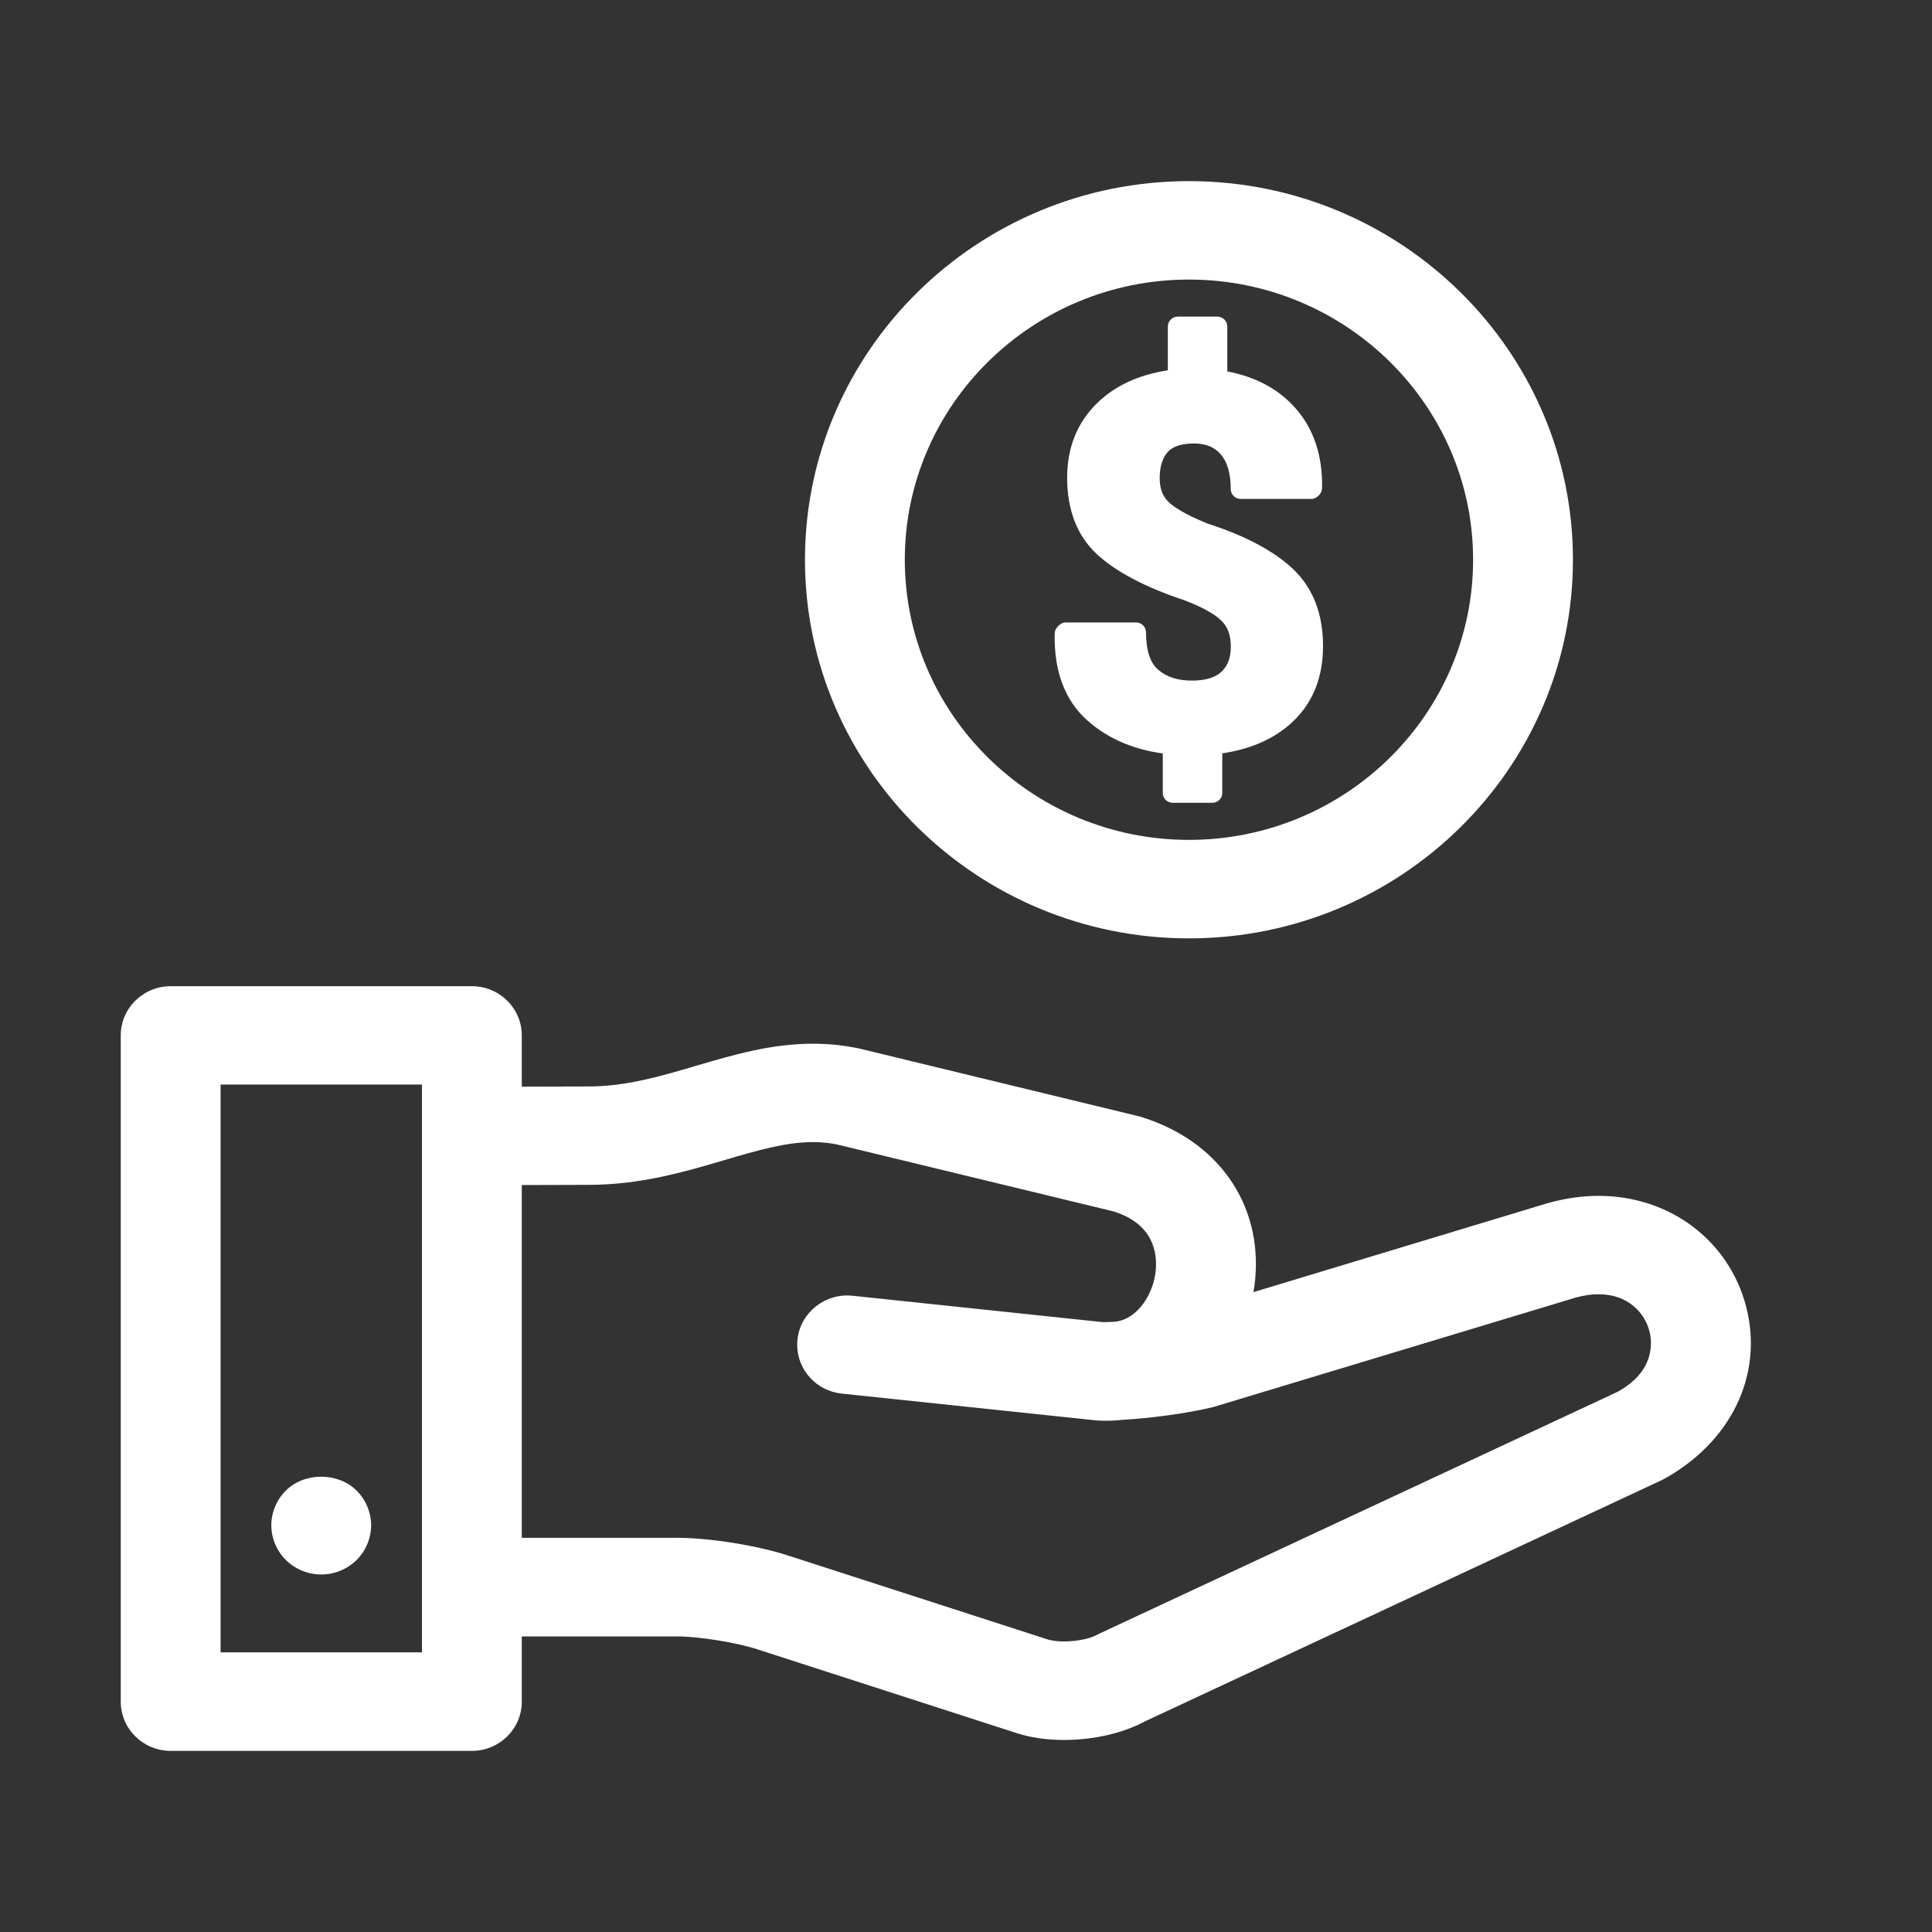 <svg width="40" height="40" viewBox="0 0 40 40" fill="none" xmlns="http://www.w3.org/2000/svg">
<rect x="0" y="0" width="40" height="40" fill="#333333" stroke="none"/>
<path d="M6.65 32.598C6.926 32.598 7.187 32.49 7.381 32.3C7.573 32.11 7.684 31.845 7.684 31.579C7.684 31.314 7.573 31.049 7.381 30.859C6.995 30.478 6.306 30.478 5.92 30.859C5.727 31.049 5.617 31.314 5.617 31.579C5.617 31.845 5.727 32.109 5.92 32.3C6.113 32.49 6.381 32.598 6.65 32.598ZM36.153 27.056C35.797 25.683 34.57 24.759 33.098 24.759C32.758 24.759 32.407 24.808 32.036 24.912L25.952 26.752C25.967 26.661 25.98 26.569 25.988 26.476C26.128 24.916 25.212 23.603 23.597 23.116L17.796 21.71C17.484 21.643 17.159 21.609 16.831 21.609C15.962 21.609 15.173 21.842 14.409 22.067C13.662 22.287 12.958 22.494 12.186 22.494C11.807 22.494 11.275 22.496 10.803 22.498V21.437C10.803 20.875 10.341 20.418 9.769 20.418H3.534C2.963 20.418 2.5 20.875 2.5 21.437V35.231C2.5 35.793 2.963 36.25 3.534 36.25H9.77C10.341 36.25 10.803 35.793 10.803 35.231V33.88H14.021C14.467 33.88 15.262 34.008 15.692 34.151L21.036 35.878C21.331 35.975 21.665 36.024 22.03 36.024C22.639 36.024 23.243 35.886 23.697 35.643L34.415 30.64C35.836 29.874 36.517 28.468 36.153 27.056ZM8.736 34.21H4.567V22.454H8.736V34.21ZM33.478 28.822L22.784 33.812C22.761 33.822 22.74 33.834 22.717 33.846C22.598 33.913 22.332 33.984 22.029 33.984C21.831 33.984 21.72 33.952 21.685 33.941L16.343 32.214C15.698 32 14.7 31.839 14.021 31.839H10.803V24.535C11.274 24.533 11.809 24.531 12.187 24.531C13.261 24.531 14.185 24.259 15.001 24.018C15.678 23.819 16.264 23.646 16.831 23.646C17.014 23.646 17.185 23.664 17.329 23.695L23.047 25.079C23.887 25.334 23.96 25.95 23.929 26.296C23.886 26.781 23.562 27.306 23.094 27.364C23.003 27.37 22.918 27.373 22.84 27.374L17.648 26.827C17.089 26.767 16.571 27.172 16.511 27.732C16.507 27.768 16.505 27.805 16.505 27.84C16.504 28.355 16.897 28.797 17.429 28.853L22.678 29.406C22.696 29.408 22.715 29.409 22.733 29.411C22.921 29.421 23.132 29.411 23.212 29.398C23.822 29.364 24.559 29.265 25.111 29.134L32.62 26.866C32.787 26.819 32.948 26.796 33.098 26.796C33.728 26.796 34.059 27.206 34.149 27.558C34.211 27.798 34.263 28.398 33.478 28.822ZM24.074 15.599V16.418C24.074 16.53 24.167 16.621 24.281 16.621H25.1C25.214 16.621 25.306 16.53 25.306 16.418V15.597C25.911 15.508 26.402 15.286 26.77 14.937C27.183 14.545 27.392 14.02 27.392 13.376C27.392 12.704 27.18 12.165 26.762 11.772C26.363 11.4 25.762 11.083 24.991 10.837C24.489 10.63 24.273 10.475 24.181 10.38C24.066 10.263 24.01 10.106 24.01 9.898C24.01 9.665 24.065 9.488 24.174 9.361C24.279 9.242 24.463 9.182 24.72 9.182C24.964 9.182 25.144 9.254 25.275 9.408C25.412 9.566 25.481 9.808 25.481 10.127C25.481 10.239 25.574 10.33 25.688 10.33H27.155C27.238 10.33 27.324 10.256 27.356 10.18C27.366 10.156 27.371 10.131 27.372 10.105C27.385 9.429 27.196 8.869 26.812 8.441C26.467 8.053 25.995 7.801 25.41 7.69V6.76C25.41 6.647 25.318 6.555 25.204 6.555H24.386C24.271 6.555 24.179 6.647 24.179 6.76V7.667C23.578 7.758 23.085 7.985 22.716 8.345C22.303 8.747 22.094 9.267 22.094 9.892C22.094 10.568 22.306 11.104 22.721 11.484C23.116 11.844 23.721 12.162 24.512 12.424C24.896 12.57 25.159 12.717 25.297 12.86C25.423 12.988 25.483 13.161 25.483 13.388C25.483 13.613 25.421 13.783 25.29 13.907C25.163 14.029 24.958 14.091 24.678 14.091C24.383 14.091 24.154 14.018 23.978 13.865C23.812 13.723 23.727 13.463 23.727 13.092C23.727 12.979 23.635 12.887 23.52 12.887H22.058C21.978 12.887 21.889 12.964 21.856 13.036C21.843 13.062 21.837 13.09 21.836 13.118C21.82 13.901 22.05 14.508 22.518 14.921C22.932 15.287 23.456 15.516 24.074 15.599ZM24.616 19.428C29 19.428 32.566 15.911 32.566 11.588C32.566 7.267 29 3.75 24.616 3.75C20.232 3.75 16.666 7.267 16.666 11.588C16.666 15.911 20.232 19.428 24.616 19.428ZM24.616 5.788C27.86 5.788 30.499 8.39 30.499 11.588C30.499 14.787 27.86 17.389 24.616 17.389C21.372 17.389 18.733 14.787 18.733 11.588C18.733 8.39 21.372 5.788 24.616 5.788Z" fill="white"/>
</svg>
